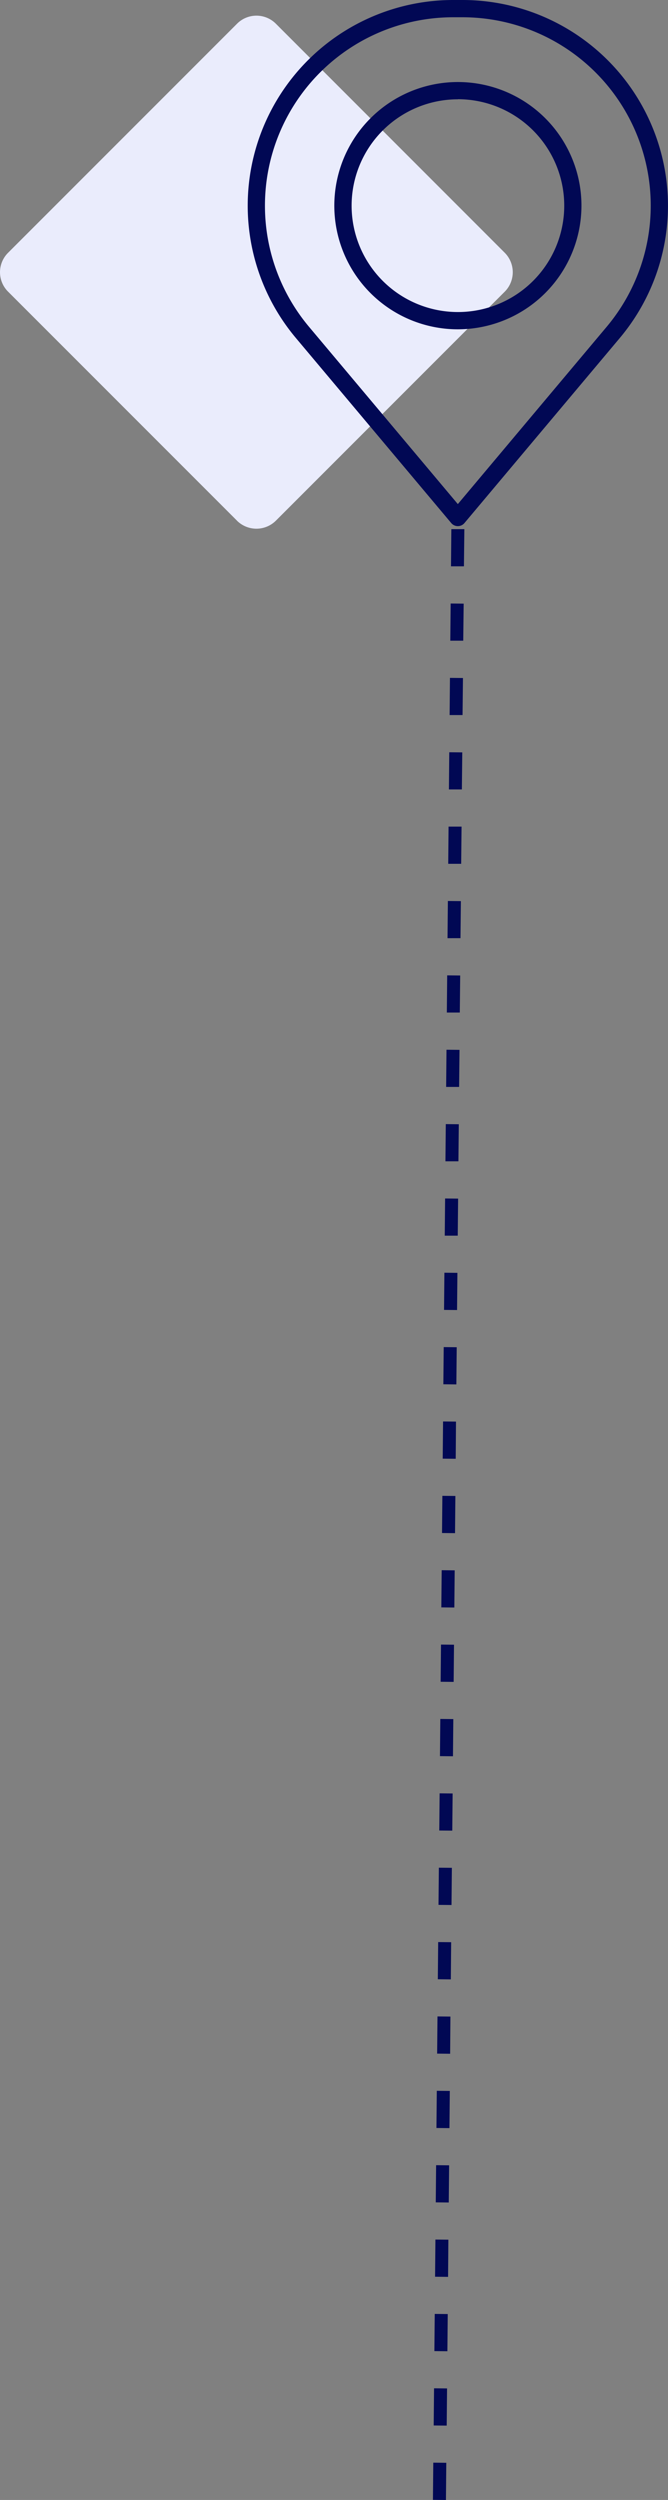 <?xml version="1.0" encoding="UTF-8"?>
<svg xmlns="http://www.w3.org/2000/svg" width="35.948" height="134.458" viewBox="0 0 35.948 134.458">
  <rect x="0" y="0" width="35.948" height="134.458" fill="#808080" stroke="none"/>
  <g id="Groupe_4980" data-name="Groupe 4980" transform="translate(-545.861 -835.041)">
    <path id="Ligne_44" data-name="Ligne 44" d="M.359,106l-.7-.007.019-2,.7.007ZM.4,102l-.7-.007.019-2,.7.007Zm.037-4-.7-.007.019-2,.7.007Zm.037-4-.7-.007.019-2L.49,92Zm.037-4-.7-.007.019-2,.7.007Zm.037-4-.7-.007.019-2,.7.007Zm.037-4-.7-.007.019-2L.6,80Zm.037-4-.7-.007.019-2L.64,76Zm.037-4-.7-.007.019-2,.7.007ZM.7,70,0,69.994l.019-2,.7.007Zm.037-4-.7-.007.019-2,.7.007Zm.037-4-.7-.007.019-2,.7.007Zm.037-4-.7-.007.019-2,.7.007Zm.037-4-.7-.007.019-2,.7.007Zm.037-4-.7-.007.019-2L.9,48ZM.92,46l-.7-.007.019-2,.7.007Zm.037-4-.7-.007.019-2,.7.007Zm.037-4L.295,38l.019-2,.7.007Zm.037-4L.332,34l.019-2,.7.007Zm.037-4L.37,30l.019-2,.7.007Zm.037-4L.407,26l.019-2,.7.007Zm.037-4L.444,22l.019-2,.7.007Zm.037-4L.482,18,.5,16,1.2,16Zm.037-4L.519,14l.019-2,.7.007Zm.037-4L.557,10,.575,8l.7.007Zm.037-4L.594,6,.613,4l.7.007Zm.037-4L.631,2,.65,0,1.35,0Z" transform="translate(569.5 863.5)" fill="#010854"></path>
    <g id="Groupe_4978" data-name="Groupe 4978">
      <path id="Tracé_2857" data-name="Tracé 2857" d="M34.6,72.833,22.282,60.517a1.476,1.476,0,0,1,0-2.094L34.6,46.107a1.476,1.476,0,0,1,2.094,0L49.008,58.423a1.485,1.485,0,0,1,0,2.094L36.692,72.833a1.486,1.486,0,0,1-2.094,0" transform="translate(524.015 790.212)" fill="#eaecfc"></path>
      <g id="Groupe_4826" data-name="Groupe 4826" transform="translate(559.191 835.041)">
        <g id="Groupe_4818" data-name="Groupe 4818" transform="translate(0)">
          <path id="Tracé_1711" data-name="Tracé 1711" d="M1327.369,922.851a.465.465,0,0,1-.355-.166l-8.361-9.954a11.063,11.063,0,0,1,8.471-18.178h.491a11.063,11.063,0,0,1,8.471,18.178l-8.361,9.954A.465.465,0,0,1,1327.369,922.851Zm-.245-27.37a10.134,10.134,0,0,0-7.76,16.653l8.005,9.531,8.006-9.531h0a10.134,10.134,0,0,0-7.76-16.653Z" transform="translate(-1316.061 -894.553)" fill="#010854"></path>
        </g>
        <g id="Groupe_4819" data-name="Groupe 4819" transform="translate(4.661 4.413)">
          <path id="Tracé_1712" data-name="Tracé 1712" d="M1329.177,913.976a6.65,6.65,0,1,1,6.649-6.65A6.658,6.658,0,0,1,1329.177,913.976Zm0-12.371a5.721,5.721,0,1,0,5.722,5.722A5.727,5.727,0,0,0,1329.177,901.6Z" transform="translate(-1322.526 -900.677)" fill="#010854"></path>
        </g>
      </g>
    </g>
  </g>
</svg>
